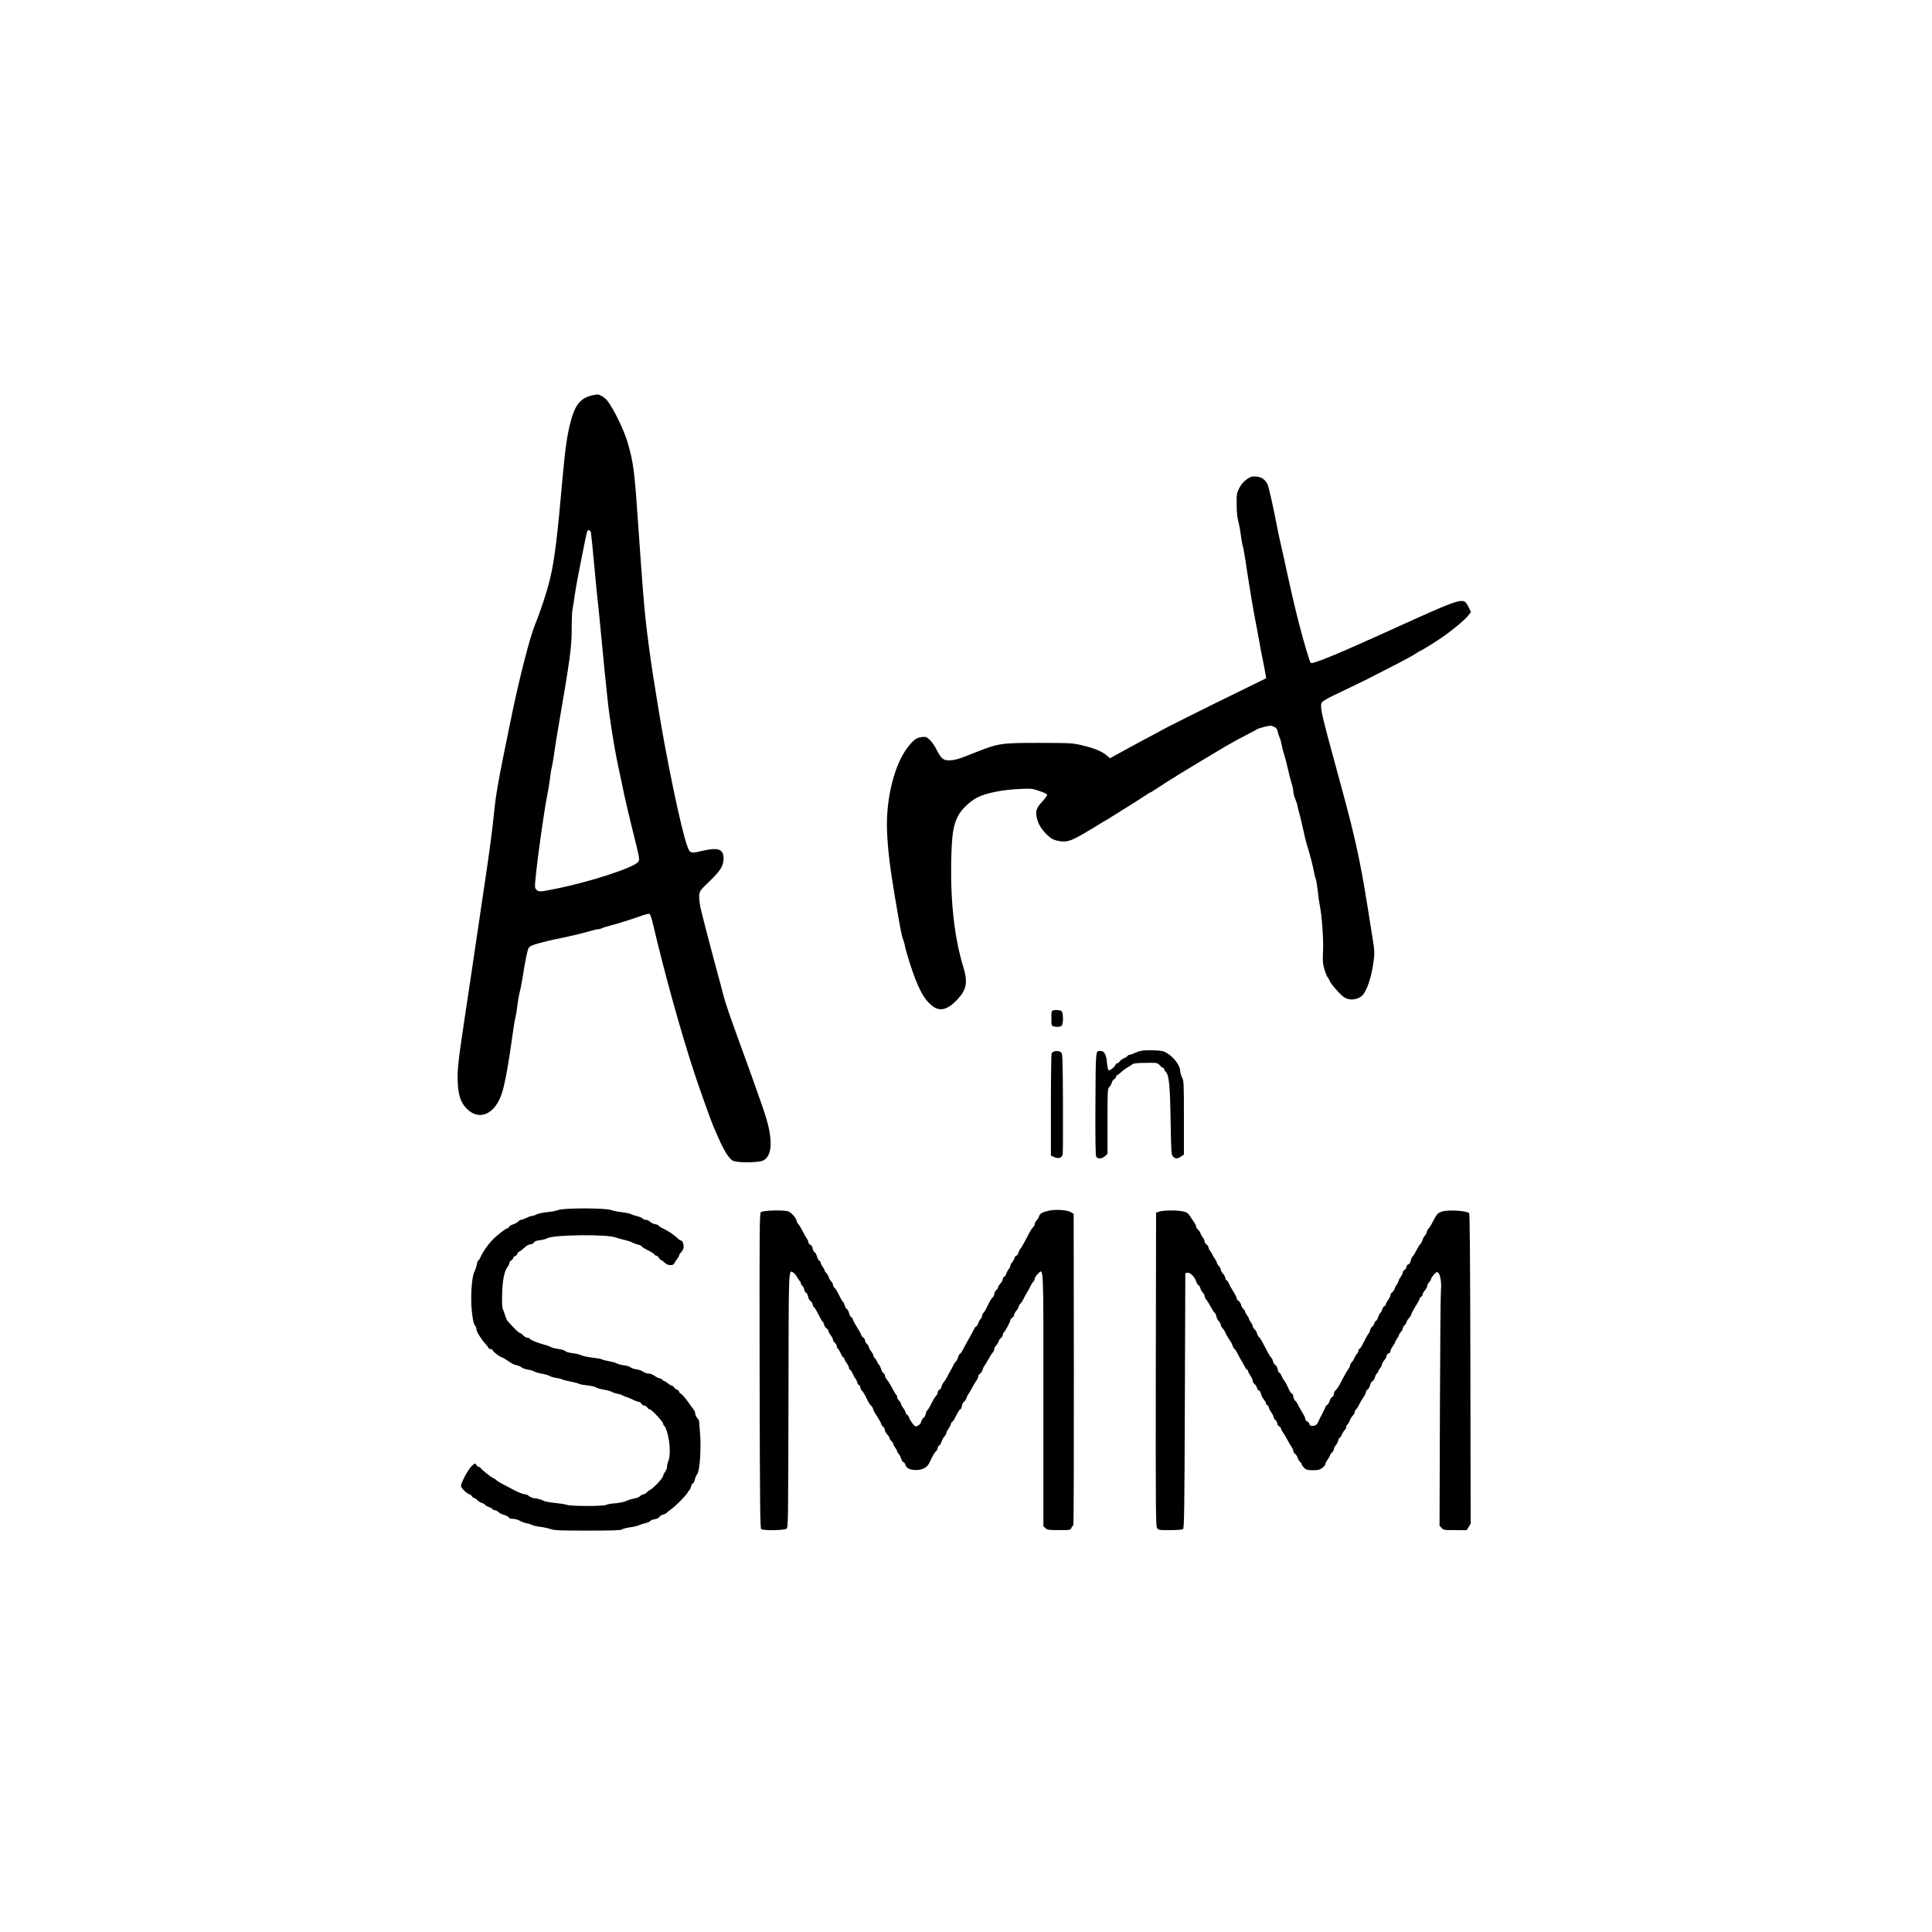 <?xml version="1.0" encoding="UTF-8"?> <svg xmlns="http://www.w3.org/2000/svg" xmlns:xlink="http://www.w3.org/1999/xlink" xmlns:svgjs="http://svgjs.com/svgjs" version="1.1" width="2048pt" height="2048pt"><svg xmlns="http://www.w3.org/2000/svg" version="1.0" width="2048pt" height="2048pt" viewBox="0 0 2048 2048" preserveAspectRatio="xMidYMid meet"><g transform="translate(0,2048) scale(0.1,-0.1)" fill="#000000" stroke="none"><path d="M6277 16289 c-119 -28 -175 -93 -221 -254 -41 -145 -64 -300 -91 -604 -57 -642 -85 -877 -132 -1076 -30 -132 -98 -340 -159 -490 -56 -135 -165 -559 -249 -965 -144 -696 -167 -828 -190 -1055 -15 -157 -49 -412 -100 -750 -34 -229 -110 -742 -140 -945 -14 -91 -45 -298 -69 -460 -69 -459 -79 -549 -74 -679 6 -135 29 -210 86 -273 136 -151 315 -73 387 168 32 109 69 316 111 624 8 63 21 140 29 170 7 30 16 87 20 125 4 39 13 93 20 120 8 28 21 93 30 145 31 197 54 310 67 337 11 22 28 31 112 55 55 15 136 35 180 43 117 23 291 64 364 86 34 10 72 19 83 19 11 0 29 5 40 10 10 6 51 19 91 29 71 18 238 71 347 110 30 10 60 17 66 14 7 -2 23 -48 35 -101 132 -557 291 -1131 442 -1592 40 -123 180 -516 198 -555 5 -11 30 -69 56 -129 59 -134 113 -220 153 -240 45 -24 273 -22 321 2 96 48 105 217 25 472 -20 65 -45 137 -144 415 -10 28 -66 183 -125 345 -108 297 -153 427 -175 510 -6 25 -20 77 -30 115 -87 318 -202 758 -216 826 -10 46 -15 104 -13 130 5 44 10 52 107 145 118 113 151 167 151 244 0 102 -59 121 -238 78 -109 -26 -119 -23 -145 48 -66 176 -227 949 -321 1544 -15 91 -33 206 -41 255 -25 155 -64 444 -80 595 -21 190 -39 429 -80 1020 -39 569 -49 648 -110 863 -36 128 -149 363 -216 448 -28 36 -84 70 -111 68 -7 -1 -30 -5 -51 -10z m-13 -1456 c3 -16 20 -174 36 -353 16 -179 32 -341 35 -360 3 -19 16 -152 30 -295 72 -756 83 -859 129 -1145 28 -170 47 -271 76 -400 10 -47 31 -143 45 -215 15 -71 52 -229 82 -350 88 -355 87 -345 66 -373 -44 -59 -514 -212 -866 -282 -176 -36 -188 -36 -212 -10 -17 19 -18 28 -6 138 25 246 88 689 121 857 11 55 25 137 30 183 5 46 14 100 20 121 5 20 16 84 24 141 8 58 22 146 30 195 145 846 155 924 156 1128 0 93 4 187 9 210 5 23 15 83 21 132 7 50 23 146 37 215 13 69 33 170 44 225 21 111 47 233 54 253 8 22 33 13 39 -15z"></path><path d="M13216 15399 c-33 -24 -57 -51 -78 -91 -28 -54 -30 -63 -29 -175 0 -75 6 -138 16 -173 9 -30 22 -101 29 -157 8 -56 17 -106 20 -112 4 -6 15 -68 26 -138 35 -235 80 -507 104 -633 14 -69 34 -179 46 -245 11 -66 29 -160 40 -210 10 -49 22 -109 25 -133 l7 -42 -284 -139 c-334 -163 -809 -400 -823 -411 -5 -4 -66 -37 -135 -73 -69 -36 -190 -102 -270 -146 l-144 -79 -35 30 c-49 43 -126 75 -255 106 -109 26 -118 26 -461 27 -407 0 -429 -3 -685 -105 -173 -69 -210 -80 -273 -80 -59 0 -82 20 -131 117 -19 38 -51 84 -72 102 -33 30 -42 33 -82 28 -54 -6 -83 -26 -143 -100 -146 -181 -240 -552 -226 -896 8 -197 31 -388 82 -690 62 -366 73 -421 89 -461 7 -19 17 -53 20 -75 4 -22 26 -96 47 -165 89 -278 154 -400 251 -470 74 -54 156 -31 251 69 105 110 119 186 67 356 -91 295 -135 684 -127 1110 6 288 21 388 74 488 39 72 127 155 208 196 91 45 262 79 435 87 129 6 139 6 218 -21 54 -18 82 -32 82 -42 0 -9 -24 -41 -54 -73 -59 -65 -71 -99 -56 -167 16 -68 47 -122 106 -179 41 -40 64 -54 104 -64 95 -23 141 -12 280 69 69 40 145 86 170 102 25 16 52 32 60 36 8 4 26 14 40 23 14 10 57 36 95 60 137 84 262 164 317 201 15 11 30 19 33 19 3 0 18 8 33 19 41 28 219 142 284 181 501 303 538 325 693 405 61 31 115 60 120 65 6 4 41 16 78 25 62 15 71 16 101 1 27 -12 35 -24 41 -53 4 -21 13 -49 20 -63 7 -14 16 -45 20 -70 4 -25 15 -70 25 -100 10 -30 29 -100 41 -155 12 -55 30 -126 40 -157 11 -32 19 -72 19 -90 0 -18 9 -52 20 -76 10 -23 22 -59 25 -80 4 -20 12 -53 18 -72 6 -19 18 -71 28 -115 28 -129 45 -197 62 -250 22 -70 56 -200 66 -260 5 -27 14 -62 20 -77 5 -14 15 -73 21 -130 6 -56 15 -121 20 -143 22 -104 41 -364 35 -485 -5 -108 -3 -134 14 -194 11 -38 27 -76 34 -85 8 -9 17 -24 21 -35 8 -24 40 -64 101 -130 36 -39 62 -57 93 -65 49 -14 105 -2 144 28 54 43 108 201 130 378 10 82 9 108 -10 225 -12 73 -38 234 -57 358 -75 470 -132 729 -269 1233 -260 954 -251 902 -176 949 25 15 56 32 70 38 27 12 364 175 391 189 8 5 91 48 185 95 200 102 286 149 324 176 16 11 31 20 34 20 11 0 192 113 261 163 107 77 219 172 250 213 l28 36 -24 50 c-13 27 -31 54 -40 59 -53 28 -138 -4 -724 -271 -612 -279 -893 -395 -911 -377 -11 11 -74 223 -125 421 -44 169 -101 420 -160 696 -11 52 -27 122 -35 155 -8 33 -21 94 -29 135 -47 244 -96 463 -109 487 -27 52 -62 76 -118 81 -47 4 -58 0 -102 -29z"></path><path d="M11170 9771 c-24 -7 -25 -10 -25 -86 0 -78 0 -79 29 -86 16 -5 41 -5 57 -2 24 5 29 11 35 49 6 45 -1 110 -14 117 -18 10 -59 14 -82 8z"></path><path d="M12090 9340 c-19 -5 -49 -16 -65 -24 -17 -9 -38 -16 -47 -16 -9 0 -21 -6 -25 -13 -4 -7 -23 -19 -41 -26 -18 -8 -37 -22 -43 -32 -5 -11 -16 -19 -24 -19 -7 0 -16 -8 -20 -17 -9 -26 -65 -67 -75 -57 -5 5 -12 43 -16 84 -7 81 -29 120 -68 120 -53 -1 -51 22 -54 -560 -2 -367 1 -547 8 -560 15 -28 61 -26 94 5 l26 24 0 345 c0 327 1 346 19 363 11 10 23 30 26 46 4 15 16 32 26 38 11 5 19 16 19 24 0 8 4 15 8 15 5 0 26 16 48 36 21 19 53 42 69 51 17 8 38 22 47 30 12 11 48 15 141 16 124 2 125 2 151 -25 14 -16 30 -28 36 -28 5 0 10 -5 10 -12 0 -6 9 -21 19 -32 34 -37 44 -143 50 -517 6 -332 7 -358 25 -378 24 -27 50 -27 87 0 l29 20 0 390 c0 370 -1 392 -20 429 -11 22 -20 54 -20 72 0 54 -70 145 -145 188 -33 19 -57 24 -140 26 -55 2 -116 -1 -135 -6z"></path><path d="M11170 9333 c-8 -3 -18 -11 -22 -17 -4 -6 -8 -253 -8 -548 l0 -537 36 -17 c42 -20 80 -8 89 28 3 13 4 258 3 546 -3 505 -4 524 -22 538 -20 14 -49 17 -76 7z"></path><path d="M5921 7654 c-19 -8 -73 -19 -120 -23 -47 -5 -99 -16 -116 -25 -16 -9 -38 -16 -48 -16 -10 0 -35 -9 -57 -20 -22 -11 -46 -20 -54 -20 -8 0 -23 -8 -33 -19 -10 -10 -34 -24 -55 -30 -20 -7 -39 -18 -42 -26 -3 -8 -10 -15 -16 -15 -18 0 -114 -75 -164 -128 -50 -53 -100 -126 -123 -179 -7 -18 -17 -33 -22 -33 -5 0 -12 -19 -16 -42 -4 -24 -16 -59 -26 -78 -30 -58 -44 -286 -26 -432 9 -80 19 -124 30 -136 10 -10 17 -29 17 -42 0 -25 49 -104 99 -159 17 -19 31 -38 31 -43 0 -4 9 -8 19 -8 11 0 22 -8 26 -17 5 -16 83 -73 99 -73 4 0 20 -9 36 -20 17 -11 42 -28 58 -38 15 -10 42 -22 61 -25 19 -4 42 -14 52 -23 9 -8 39 -18 67 -23 28 -4 58 -13 66 -20 8 -6 42 -16 76 -22 34 -5 72 -16 84 -24 12 -8 45 -18 72 -21 27 -4 54 -11 60 -15 6 -5 45 -15 87 -23 42 -8 85 -19 95 -25 11 -6 50 -13 88 -17 38 -3 79 -13 92 -21 13 -8 51 -19 85 -24 34 -6 71 -16 82 -23 11 -7 38 -16 60 -20 22 -4 45 -11 50 -16 6 -4 26 -13 46 -19 20 -6 53 -20 74 -31 22 -11 47 -20 57 -20 9 0 22 -9 28 -20 6 -11 20 -20 30 -20 11 0 25 -9 32 -20 7 -11 19 -20 26 -20 19 0 142 -132 142 -152 0 -9 6 -21 14 -25 7 -4 23 -46 35 -92 25 -101 28 -225 6 -278 -8 -19 -15 -48 -15 -63 0 -15 -9 -39 -20 -53 -11 -14 -20 -32 -20 -40 0 -23 -99 -130 -141 -152 -14 -8 -31 -21 -38 -29 -8 -9 -21 -16 -31 -16 -9 0 -25 -9 -34 -19 -9 -10 -38 -22 -63 -26 -25 -4 -62 -15 -82 -25 -20 -10 -71 -21 -115 -25 -44 -3 -89 -11 -100 -17 -30 -16 -371 -16 -416 0 -20 7 -80 16 -134 21 -55 6 -107 16 -121 25 -12 8 -47 18 -76 22 -32 4 -61 14 -72 25 -10 11 -29 19 -43 19 -20 0 -84 26 -144 60 -8 5 -44 23 -80 42 -36 18 -73 41 -82 51 -10 9 -22 17 -26 17 -12 0 -125 89 -135 106 -4 8 -14 14 -21 14 -8 0 -20 9 -27 21 -14 20 -14 20 -45 -8 -42 -37 -126 -196 -117 -220 9 -25 71 -83 89 -83 7 0 19 -9 26 -20 7 -11 19 -20 26 -20 6 0 20 -9 29 -20 10 -11 32 -25 50 -31 18 -6 33 -14 33 -19 0 -4 18 -15 39 -23 22 -9 42 -21 46 -27 3 -5 14 -10 24 -10 10 0 26 -9 35 -19 10 -10 37 -24 60 -30 24 -6 46 -18 50 -26 3 -10 19 -15 43 -15 21 0 52 -9 70 -19 17 -11 49 -23 70 -27 21 -4 49 -12 63 -19 14 -7 52 -16 85 -20 33 -3 83 -14 110 -23 43 -15 99 -17 396 -17 259 0 350 3 361 12 8 7 47 17 87 23 40 5 84 16 99 24 15 7 43 16 63 20 21 4 43 13 49 21 7 9 30 18 52 21 22 4 43 14 48 25 6 9 23 20 40 24 16 4 33 12 37 18 5 7 27 25 50 41 43 29 173 161 173 176 0 4 6 13 14 19 8 7 18 26 21 42 4 17 13 33 21 36 7 3 16 20 20 39 3 19 14 44 24 57 28 35 44 267 31 431 -6 71 -11 132 -11 136 0 4 -9 17 -20 30 -11 13 -20 33 -20 44 0 12 -7 31 -15 41 -8 11 -38 53 -67 92 -29 40 -61 75 -70 79 -10 3 -18 12 -18 20 0 8 -11 19 -25 24 -14 5 -28 17 -31 25 -4 8 -12 15 -19 15 -8 0 -27 11 -43 25 -17 14 -34 25 -40 25 -5 0 -15 7 -22 15 -7 8 -20 15 -29 15 -10 0 -32 11 -51 25 -19 14 -47 25 -66 25 -17 0 -42 9 -56 19 -13 11 -46 22 -73 26 -28 4 -55 14 -61 21 -7 8 -36 17 -65 21 -30 3 -63 11 -75 18 -12 8 -50 19 -85 25 -35 6 -71 16 -80 21 -9 5 -55 13 -102 18 -48 6 -99 17 -115 25 -15 8 -57 18 -93 22 -35 4 -69 13 -74 21 -6 8 -38 18 -72 23 -33 4 -72 14 -84 21 -13 8 -44 19 -69 25 -73 20 -144 48 -153 62 -4 6 -17 12 -28 12 -11 0 -30 11 -43 25 -13 14 -29 25 -36 25 -10 0 -71 60 -129 126 -7 9 -20 37 -27 62 -8 26 -19 56 -25 67 -6 13 -9 74 -6 160 4 147 22 236 58 287 11 14 19 33 19 42 0 8 9 20 20 26 11 6 20 17 20 25 0 7 9 16 19 20 11 3 23 15 26 26 4 10 10 19 14 19 7 0 22 11 79 60 13 11 34 20 47 20 14 0 29 8 34 19 7 12 26 20 61 24 28 3 66 13 83 22 74 37 627 43 722 8 22 -8 65 -20 95 -27 30 -6 69 -19 85 -28 17 -8 45 -19 63 -23 17 -3 32 -11 32 -15 0 -5 30 -24 66 -42 37 -18 69 -39 71 -45 3 -7 11 -13 19 -13 7 0 21 -11 30 -25 9 -14 21 -25 27 -25 5 0 20 -11 33 -25 28 -31 91 -35 101 -7 4 9 17 30 30 45 13 16 23 34 23 41 0 7 9 21 19 30 11 10 23 30 26 45 7 32 -9 81 -26 81 -7 0 -21 9 -33 21 -38 38 -98 78 -152 104 -30 14 -54 29 -54 34 0 5 -15 11 -34 14 -19 3 -44 15 -55 26 -12 12 -32 21 -45 21 -13 0 -29 6 -35 14 -7 8 -35 20 -64 26 -29 7 -57 17 -63 22 -7 5 -47 13 -90 18 -44 5 -97 16 -119 24 -58 22 -505 22 -554 0z"></path><path d="M11120 7647 c-72 -17 -98 -32 -106 -62 -3 -13 -14 -31 -25 -41 -10 -9 -19 -25 -19 -36 0 -10 -8 -26 -19 -37 -10 -10 -25 -31 -33 -47 -9 -16 -32 -60 -52 -99 -20 -38 -43 -76 -51 -85 -7 -8 -17 -27 -20 -42 -4 -16 -13 -28 -21 -28 -7 0 -17 -12 -20 -26 -4 -15 -15 -35 -25 -45 -11 -11 -19 -27 -19 -38 0 -10 -7 -24 -14 -31 -8 -6 -20 -27 -26 -45 -6 -18 -17 -36 -25 -39 -8 -3 -15 -14 -15 -25 0 -11 -11 -32 -25 -47 -14 -15 -25 -33 -25 -41 0 -7 -9 -21 -20 -30 -11 -10 -20 -27 -20 -39 0 -12 -7 -27 -16 -35 -15 -12 -35 -47 -68 -117 -8 -18 -22 -40 -31 -48 -8 -9 -15 -24 -15 -33 0 -10 -7 -24 -14 -31 -8 -6 -20 -27 -26 -46 -6 -19 -16 -34 -21 -34 -6 0 -17 -15 -25 -32 -9 -18 -26 -51 -39 -73 -13 -22 -33 -58 -45 -80 -44 -85 -53 -100 -66 -108 -7 -4 -15 -20 -19 -36 -3 -16 -13 -35 -21 -42 -8 -7 -22 -26 -29 -43 -8 -17 -19 -39 -25 -48 -25 -43 -31 -54 -42 -78 -7 -14 -23 -38 -35 -53 -13 -16 -23 -37 -23 -47 0 -11 -9 -24 -20 -30 -11 -6 -20 -19 -20 -30 0 -11 -8 -27 -18 -37 -10 -10 -33 -48 -51 -85 -19 -38 -38 -68 -42 -68 -4 0 -11 -16 -15 -35 -3 -20 -14 -40 -24 -45 -10 -5 -21 -24 -25 -41 -6 -25 -35 -49 -60 -49 -12 0 -56 59 -66 87 -5 17 -16 34 -24 37 -8 3 -15 13 -15 21 0 9 -11 31 -25 49 -14 18 -25 39 -25 47 0 8 -9 22 -20 32 -11 9 -20 26 -20 36 0 11 -4 22 -9 25 -5 3 -18 24 -29 45 -35 66 -46 85 -69 114 -13 16 -23 37 -23 47 0 10 -6 20 -14 23 -8 3 -20 24 -27 46 -7 23 -15 41 -19 41 -4 0 -13 15 -21 33 -7 17 -19 36 -26 40 -7 4 -13 15 -13 23 0 9 -11 30 -25 48 -14 18 -25 39 -25 47 0 8 -9 22 -20 32 -11 9 -20 26 -20 37 0 11 -9 25 -20 32 -11 7 -20 18 -20 25 0 7 -20 44 -45 83 -25 39 -45 77 -45 85 0 9 -7 18 -15 21 -8 3 -20 24 -25 46 -6 21 -17 41 -25 44 -8 3 -17 19 -20 35 -4 16 -11 31 -16 35 -5 3 -18 22 -28 42 -41 82 -52 100 -66 112 -8 7 -15 21 -15 31 0 10 -9 26 -19 36 -11 10 -22 30 -26 45 -4 14 -15 34 -26 44 -10 9 -19 23 -19 29 0 7 -9 24 -20 38 -11 14 -20 32 -20 41 0 9 -7 19 -15 22 -8 3 -20 24 -25 46 -6 21 -17 41 -25 44 -8 3 -17 21 -21 40 -4 20 -13 36 -25 39 -10 4 -19 14 -19 24 0 10 -8 29 -18 42 -9 13 -31 51 -47 84 -17 33 -35 63 -41 67 -7 4 -15 20 -19 35 -9 37 -52 85 -89 101 -41 18 -267 12 -290 -7 -15 -12 -16 -158 -14 -1683 3 -1471 5 -1670 18 -1678 25 -16 243 -12 266 4 19 14 19 41 22 1366 2 1453 0 1378 51 1350 11 -6 28 -25 37 -42 9 -18 23 -38 30 -46 8 -7 14 -19 14 -26 0 -8 6 -19 14 -25 8 -7 18 -25 21 -41 3 -16 12 -31 20 -34 8 -3 17 -21 21 -41 3 -19 14 -40 24 -45 10 -5 21 -23 25 -40 4 -16 11 -30 16 -30 5 0 25 -34 45 -75 20 -41 40 -75 44 -75 5 0 11 -14 15 -30 4 -17 15 -35 26 -40 10 -6 19 -18 19 -26 0 -8 11 -30 25 -48 14 -18 25 -40 25 -48 0 -8 9 -23 20 -33 11 -10 20 -26 20 -36 0 -10 5 -21 11 -25 6 -3 20 -26 31 -50 10 -24 23 -44 28 -44 6 0 10 -6 10 -13 0 -7 11 -28 25 -47 14 -19 25 -42 25 -52 0 -10 5 -18 10 -18 6 0 19 -20 30 -44 10 -24 23 -47 28 -50 6 -3 13 -19 17 -35 3 -16 13 -32 21 -35 8 -3 14 -14 14 -24 0 -11 7 -26 16 -33 9 -8 25 -32 36 -54 33 -70 51 -100 63 -107 7 -4 16 -19 19 -32 3 -14 24 -52 46 -85 22 -33 40 -66 40 -73 0 -8 9 -21 20 -31 11 -9 20 -26 20 -36 0 -11 11 -32 25 -47 14 -15 25 -33 25 -41 0 -7 9 -21 20 -30 11 -10 20 -24 20 -31 0 -8 9 -25 20 -39 11 -14 20 -31 20 -38 0 -7 7 -18 15 -25 8 -7 20 -30 27 -51 6 -22 17 -39 24 -39 8 0 16 -11 20 -24 9 -39 50 -59 116 -59 70 1 119 29 143 83 30 66 53 106 69 119 9 8 16 22 16 33 0 10 7 21 15 24 8 3 19 22 26 42 6 21 20 45 30 55 11 10 19 24 19 32 0 8 11 31 25 51 14 20 25 43 25 50 0 7 6 17 13 21 7 4 18 19 25 33 43 84 53 100 62 100 5 0 12 16 16 35 3 20 14 41 24 48 9 6 21 23 25 37 4 14 12 32 19 40 6 8 16 24 22 35 34 63 51 93 67 114 9 13 17 32 17 42 0 10 8 23 19 28 10 6 22 23 26 38 3 16 12 35 19 43 7 8 26 39 42 69 16 30 37 63 47 73 9 10 17 27 17 38 0 10 8 27 19 37 10 10 22 29 26 43 4 14 16 31 26 38 11 7 19 22 19 32 0 10 4 21 9 24 14 9 71 114 71 131 0 8 9 20 20 27 11 7 20 20 20 30 0 9 11 30 25 46 14 17 25 37 25 45 0 8 7 20 16 27 8 8 22 27 30 44 8 17 25 49 38 71 14 22 32 55 40 73 8 18 22 40 31 48 8 9 15 23 15 33 0 9 14 30 30 46 64 62 61 142 60 -1338 l0 -1336 22 -20 c19 -19 35 -21 143 -21 120 0 122 0 133 25 6 14 15 25 19 25 5 0 7 743 6 1652 l-2 1651 -28 17 c-38 24 -162 32 -233 17z"></path><path d="M12290 7637 l-35 -12 -3 -1659 c-2 -1474 0 -1662 13 -1683 15 -22 21 -23 138 -23 67 0 129 5 137 10 13 8 16 174 20 1362 l5 1353 24 3 c29 4 74 -41 91 -92 6 -19 17 -37 24 -39 7 -3 17 -18 21 -34 3 -15 15 -36 26 -46 10 -10 19 -27 19 -37 0 -11 8 -28 18 -38 9 -10 31 -45 47 -76 17 -32 35 -60 42 -63 6 -2 14 -19 17 -37 4 -18 15 -41 26 -51 11 -10 20 -26 20 -36 0 -10 8 -25 17 -35 10 -9 26 -35 36 -58 10 -22 29 -55 42 -72 13 -17 27 -43 31 -58 3 -14 12 -30 19 -34 7 -4 20 -23 29 -42 9 -19 28 -53 41 -75 14 -22 32 -55 40 -72 8 -18 20 -33 25 -33 6 0 10 -6 10 -13 0 -7 11 -29 25 -49 14 -20 25 -46 25 -57 0 -11 9 -26 19 -33 11 -8 23 -26 26 -41 4 -15 13 -27 20 -27 8 0 17 -15 21 -32 3 -18 17 -46 30 -61 13 -16 24 -35 24 -43 0 -8 7 -17 15 -20 8 -4 15 -14 15 -23 0 -9 11 -32 25 -51 14 -19 25 -41 25 -50 0 -8 9 -23 20 -33 11 -9 20 -26 20 -37 0 -10 9 -24 20 -30 11 -6 20 -17 20 -24 0 -7 8 -24 18 -37 10 -13 32 -49 48 -79 15 -30 36 -66 46 -79 10 -13 18 -32 18 -42 0 -10 9 -24 19 -31 11 -8 23 -26 26 -40 4 -15 15 -34 26 -44 10 -9 19 -22 19 -29 0 -6 12 -22 26 -36 22 -20 35 -24 92 -24 55 0 73 5 100 25 17 13 32 31 32 40 0 9 11 31 25 50 14 19 25 39 25 45 0 6 9 18 20 28 11 9 20 25 20 35 0 11 9 30 21 43 11 13 23 36 26 51 3 16 10 28 15 28 5 0 15 15 23 33 8 19 21 39 29 47 9 7 16 21 16 31 0 10 5 21 11 25 6 3 19 25 28 48 10 23 26 47 35 55 9 7 16 22 16 32 0 10 6 22 13 26 6 4 20 24 29 43 19 38 32 60 60 102 10 15 18 34 18 42 0 8 8 21 19 28 10 7 22 28 25 46 4 18 16 37 26 42 10 5 21 23 25 39 3 16 13 35 21 42 8 6 14 16 14 21 0 5 9 21 20 35 11 14 20 32 20 40 0 8 11 28 25 45 14 16 25 38 25 48 0 10 9 20 20 23 11 3 20 14 20 24 0 11 11 34 25 53 14 19 25 39 25 44 0 6 9 22 20 36 11 14 20 31 20 38 0 6 9 21 20 32 11 11 20 28 20 38 0 10 9 25 20 35 11 9 20 23 20 31 0 8 11 27 25 42 14 15 25 33 25 40 0 6 20 45 45 85 25 40 45 78 45 85 0 7 7 14 15 18 8 3 15 13 15 22 0 9 11 29 25 46 14 16 25 37 25 47 0 9 9 27 20 39 11 12 20 27 20 34 0 8 14 28 30 47 25 26 33 31 45 21 23 -19 38 -108 30 -185 -4 -38 -9 -616 -11 -1284 l-4 -1214 22 -24 c20 -22 29 -23 144 -23 l122 0 21 34 21 34 -3 1641 c-2 1157 -6 1644 -13 1651 -26 26 -219 38 -285 18 -47 -14 -58 -26 -100 -108 -18 -36 -38 -68 -45 -73 -7 -4 -15 -21 -19 -37 -4 -16 -12 -33 -19 -37 -7 -5 -19 -25 -25 -45 -7 -21 -18 -41 -24 -45 -7 -5 -25 -34 -41 -65 -15 -31 -34 -62 -42 -69 -7 -6 -16 -26 -20 -44 -4 -21 -13 -35 -25 -38 -11 -3 -19 -14 -19 -26 0 -11 -9 -25 -20 -31 -11 -6 -20 -19 -20 -29 0 -10 -8 -29 -19 -42 -10 -13 -22 -35 -26 -49 -4 -14 -13 -32 -20 -40 -7 -8 -16 -26 -20 -40 -4 -14 -16 -31 -26 -38 -11 -7 -19 -21 -19 -31 0 -9 -11 -32 -25 -51 -14 -19 -25 -40 -25 -47 0 -8 -7 -16 -15 -19 -8 -3 -19 -21 -25 -40 -6 -19 -15 -34 -19 -34 -4 0 -14 -18 -21 -40 -7 -22 -17 -40 -22 -40 -5 0 -14 -13 -19 -29 -6 -16 -16 -32 -24 -35 -7 -2 -16 -18 -20 -35 -4 -17 -11 -33 -16 -36 -5 -3 -19 -27 -32 -53 -46 -91 -59 -112 -68 -112 -5 0 -9 -8 -9 -19 0 -10 -6 -24 -14 -30 -8 -6 -20 -26 -27 -43 -7 -18 -21 -40 -31 -50 -10 -10 -18 -26 -18 -35 0 -9 -6 -24 -14 -32 -8 -9 -30 -45 -49 -81 -19 -36 -43 -81 -53 -100 -11 -19 -27 -41 -36 -48 -10 -7 -18 -24 -18 -37 0 -14 -8 -29 -19 -35 -11 -5 -22 -24 -26 -40 -4 -17 -15 -36 -26 -43 -10 -6 -19 -16 -19 -22 0 -6 -14 -35 -30 -65 -17 -30 -37 -71 -46 -92 -11 -25 -24 -38 -42 -41 -32 -6 -52 1 -52 19 0 7 -9 18 -20 24 -11 6 -20 15 -20 20 0 14 -18 51 -45 95 -14 22 -30 51 -36 65 -6 14 -19 33 -30 43 -10 10 -19 29 -19 43 0 13 -6 27 -14 30 -8 3 -22 22 -31 42 -23 53 -47 96 -55 102 -4 3 -15 22 -23 43 -9 20 -21 37 -26 37 -6 0 -13 16 -17 35 -3 20 -14 40 -24 45 -10 5 -21 23 -25 40 -4 16 -12 33 -18 37 -7 5 -28 38 -47 75 -64 123 -70 133 -83 143 -8 6 -17 23 -21 38 -3 15 -15 35 -26 45 -11 9 -20 24 -20 33 0 9 -9 28 -20 42 -11 14 -20 30 -20 37 0 7 -9 23 -20 37 -11 14 -20 31 -20 38 0 6 -9 20 -19 29 -11 10 -23 31 -26 47 -4 16 -15 34 -26 39 -10 6 -19 17 -19 26 0 8 -10 31 -23 52 -43 70 -47 77 -61 110 -8 17 -20 32 -25 32 -6 0 -11 9 -11 19 0 11 -11 33 -25 49 -14 17 -25 37 -25 46 0 9 -9 25 -20 36 -11 11 -20 26 -20 33 0 7 -11 29 -25 49 -14 20 -25 40 -25 43 0 4 -9 18 -20 32 -11 14 -20 33 -20 42 0 9 -9 22 -20 29 -11 7 -20 21 -20 31 0 10 -8 29 -19 42 -10 13 -21 34 -25 45 -4 12 -15 29 -26 39 -11 10 -20 24 -20 32 0 8 -8 26 -18 41 -11 15 -31 46 -46 69 -24 35 -35 43 -77 52 -66 14 -205 13 -249 -2z"></path></g></svg><style>@media (prefers-color-scheme: light) { :root { filter: contrast(1) brightness(0.9); } } @media (prefers-color-scheme: dark) { :root { filter: invert(100%); } } </style></svg> 